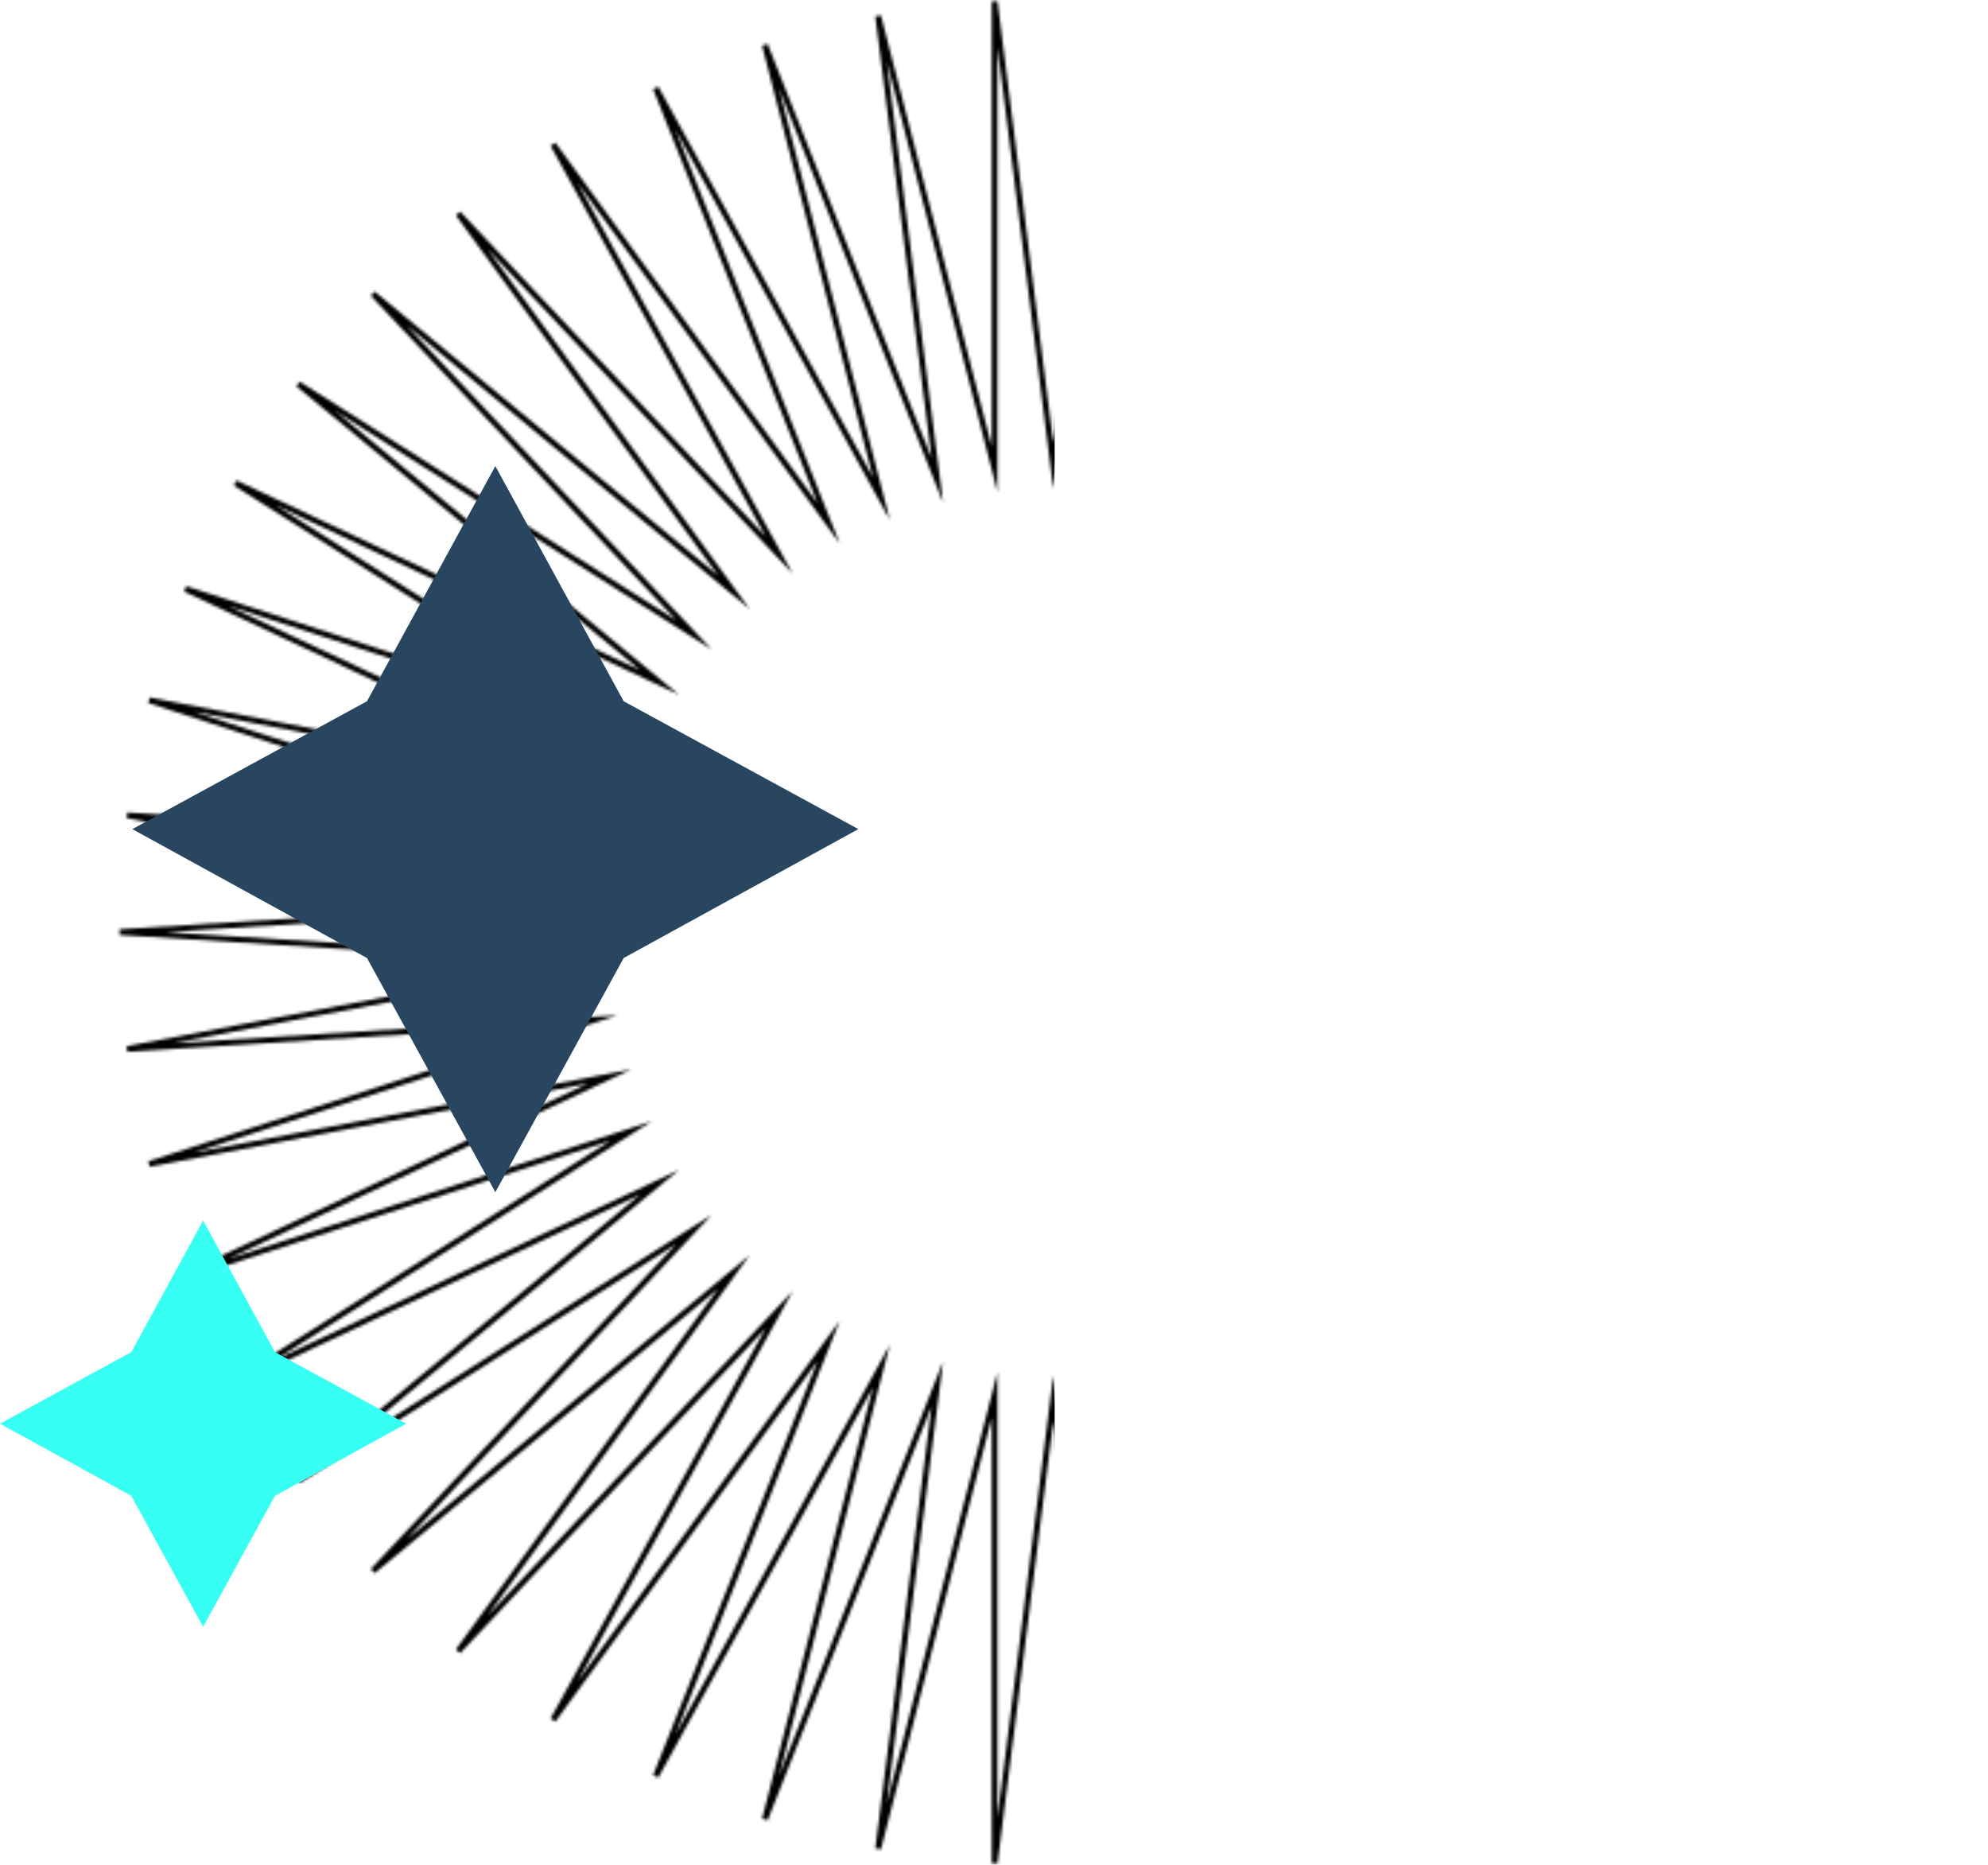 <svg width="692" height="649" viewBox="0 0 692 649" fill="none" xmlns="http://www.w3.org/2000/svg">
<mask id="mask0_70_1673" style="mask-type:alpha" maskUnits="userSpaceOnUse" x="41" y="0" width="651" height="649">
<mask id="path-1-outside-1_70_1673" maskUnits="userSpaceOnUse" x="40.711" y="-0.5" width="651" height="650" fill="black">
<rect fill="white" x="40.711" y="-0.5" width="651" height="650"/>
<path d="M366.64 162.061L387.068 0.5L386.909 163.337L427.445 5.604L407.017 167.165L467.024 15.651L426.487 173.545L505.007 30.643L444.841 182.157L540.756 50.26L462.077 193.162L573.631 74.343L477.876 206.08L603.475 102.253L491.761 220.913L629.489 133.673L503.73 237.499L651.353 168.122L513.625 255.362L668.748 204.964L521.126 274.341L681.356 243.719L526.233 294.118L689.017 283.751L528.786 314.213L691.57 324.42L528.786 334.628L689.017 365.09L526.233 354.883L681.356 405.121L521.126 374.659L668.748 444.036L513.625 393.638L651.353 480.878L503.73 411.501L629.489 515.328L491.761 427.928L603.475 546.747L477.876 442.76L573.631 574.657L462.077 455.838L540.756 598.58L444.841 466.684L505.007 618.197L426.487 475.455L467.024 633.189L407.017 481.676L427.445 643.396L386.909 485.503L387.068 648.5L366.64 486.779L346.213 648.5L346.213 485.503L305.676 643.396L326.264 481.676L266.257 633.189L306.793 475.455L228.274 618.197L288.44 466.684L192.525 598.58L271.204 455.838L159.49 574.657L255.405 442.76L129.806 546.747L241.52 427.928L103.792 515.328L229.551 411.501L81.928 480.878L219.656 393.638L64.532 444.036L212.155 374.659L51.925 405.121L207.048 354.883L44.264 365.09L204.495 334.628L41.711 324.42L204.495 314.213L44.264 283.751L207.048 294.118L51.925 243.719L212.155 274.341L64.532 204.964L219.656 255.362L81.928 168.122L229.551 237.499L103.792 133.673L241.52 220.913L129.806 102.253L255.405 206.08L159.49 74.343L271.204 193.162L192.525 50.26L288.44 182.157L228.274 30.643L306.793 173.545L266.257 15.651L326.264 167.165L305.676 5.604L346.213 163.337V0.5L366.64 162.061Z"/>
</mask>
<path d="M366.64 162.061L387.068 0.5L386.909 163.337L427.445 5.604L407.017 167.165L467.024 15.651L426.487 173.545L505.007 30.643L444.841 182.157L540.756 50.26L462.077 193.162L573.631 74.343L477.876 206.08L603.475 102.253L491.761 220.913L629.489 133.673L503.73 237.499L651.353 168.122L513.625 255.362L668.748 204.964L521.126 274.341L681.356 243.719L526.233 294.118L689.017 283.751L528.786 314.213L691.57 324.42L528.786 334.628L689.017 365.09L526.233 354.883L681.356 405.121L521.126 374.659L668.748 444.036L513.625 393.638L651.353 480.878L503.73 411.501L629.489 515.328L491.761 427.928L603.475 546.747L477.876 442.76L573.631 574.657L462.077 455.838L540.756 598.58L444.841 466.684L505.007 618.197L426.487 475.455L467.024 633.189L407.017 481.676L427.445 643.396L386.909 485.503L387.068 648.5L366.64 486.779L346.213 648.5L346.213 485.503L305.676 643.396L326.264 481.676L266.257 633.189L306.793 475.455L228.274 618.197L288.44 466.684L192.525 598.58L271.204 455.838L159.49 574.657L255.405 442.76L129.806 546.747L241.52 427.928L103.792 515.328L229.551 411.501L81.928 480.878L219.656 393.638L64.532 444.036L212.155 374.659L51.925 405.121L207.048 354.883L44.264 365.09L204.495 334.628L41.711 324.42L204.495 314.213L44.264 283.751L207.048 294.118L51.925 243.719L212.155 274.341L64.532 204.964L219.656 255.362L81.928 168.122L229.551 237.499L103.792 133.673L241.52 220.913L129.806 102.253L255.405 206.08L159.49 74.343L271.204 193.162L192.525 50.26L288.44 182.157L228.274 30.643L306.793 173.545L266.257 15.651L326.264 167.165L305.676 5.604L346.213 163.337V0.5L366.64 162.061Z" stroke="black" stroke-width="2" stroke-miterlimit="10" mask="url(#path-1-outside-1_70_1673)"/>
</mask>
<g mask="url(#mask0_70_1673)">
<rect x="-785.721" y="-37.617" width="1152.83" height="702.852" rx="45" fill="black"/>
</g>
<path d="M95.715 470.596L141.421 495.5L95.715 520.604L70.711 566.21L45.707 520.604L1.64509e-05 495.5L45.707 470.596L70.711 424.789L95.715 470.596Z" fill="#37FFF4"/>
<path d="M217.102 244.065L298.777 288.566L217.102 333.425L172.422 414.922L127.742 333.425L46.066 288.566L127.742 244.065L172.422 162.211L217.102 244.065Z" fill="#28465F"/>
</svg>
